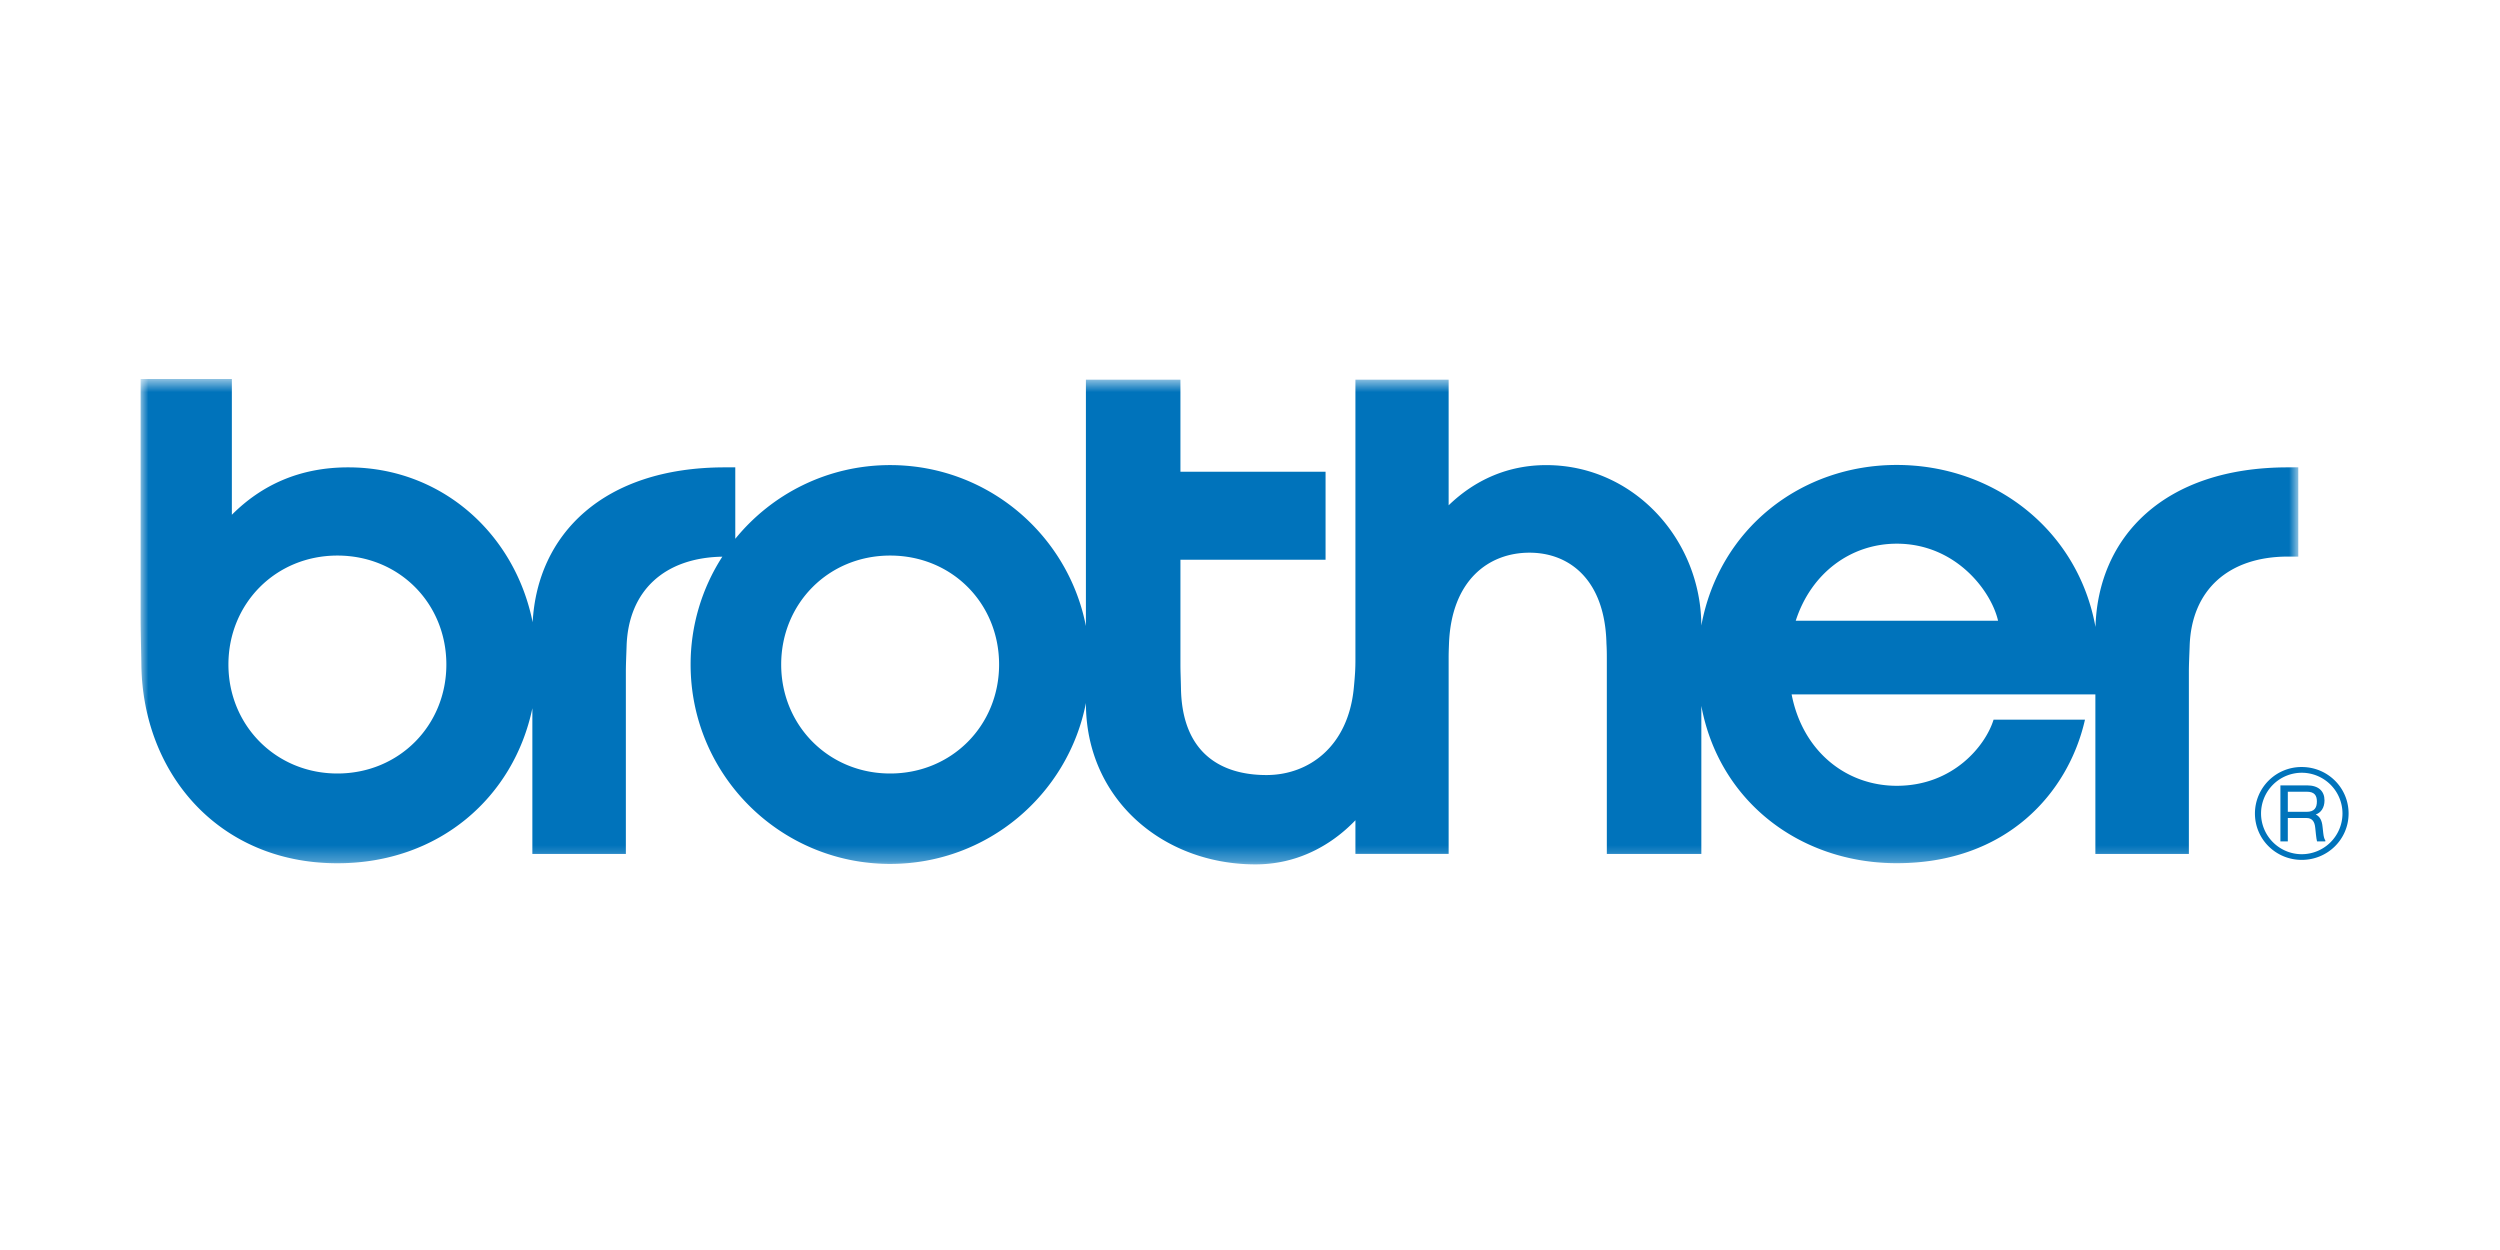 <svg xmlns="http://www.w3.org/2000/svg" xmlns:xlink="http://www.w3.org/1999/xlink" width="160" height="80"><defs><path id="a" d="M0 .658h138.091v31.065H0z"/></defs><g fill="none" fill-rule="evenodd"><g transform="translate(9 23.597)"><mask id="b" fill="#fff"><use xlink:href="#a"/></mask><path fill="#0073BB" d="M105.927 16.13c.984-3.048 3.521-4.931 6.466-4.931 3.784 0 6.051 3.035 6.483 4.931h-12.949zm-57.959 9.777c-3.939 0-6.972-3.082-6.972-6.975s3.014-6.973 6.972-6.973c3.96 0 6.974 3.062 6.974 6.973s-3.034 6.975-6.974 6.975zm-35.375 0c-3.94 0-6.974-3.082-6.974-6.975s3.015-6.973 6.974-6.973c3.958 0 6.974 3.062 6.974 6.973s-3.034 6.975-6.974 6.975zM137.428 6.314c-7.933 0-12.153 4.45-12.317 10.216-1.139-6.273-6.553-10.37-12.718-10.37-6.134 0-11.366 4.08-12.508 10.28-.02-5.512-4.327-10.27-9.926-10.27-2.439 0-4.555.938-6.246 2.573V.7h-5.966v17.91c0 .588-.021.967-.105 1.839-.363 3.721-2.867 5.557-5.592 5.557-2.834 0-5.392-1.34-5.468-5.537-.014-.724-.034-1.025-.034-1.54v-6.705h9.288v-5.63h-9.288V.7h-6.05v15.77c-1.148-5.87-6.32-10.301-12.53-10.301-4 0-7.57 1.84-9.91 4.718V6.314h-.663c-7.794 0-12.005 4.294-12.305 9.913-1.145-5.693-5.853-9.913-11.803-9.913-3.113 0-5.547 1.132-7.448 3.034V.658h-5.84v15.103c0 1.115.034 2.165.047 3.171.084 6.988 4.973 12.72 12.547 12.72 6.535 0 11.294-4.253 12.478-9.921v9.324h5.984V19.416c0-.531.03-1.12.047-1.664.111-3.546 2.434-5.66 6.127-5.721a12.699 12.699 0 00-2.03 6.901c0 7.05 5.717 12.762 12.77 12.762 6.209 0 11.381-4.428 12.53-10.299v.016c0 6.131 4.923 10.313 10.855 10.313 2.5 0 4.708-1.071 6.393-2.824v2.152h5.966V18.384c.003-.3.014-.543.022-.777.15-4.064 2.533-5.832 5.15-5.832 2.594 0 4.838 1.775 4.928 5.813.02.35.024.584.024.98v12.485l6.049.003V21.58c1.137 6.118 6.323 10.068 12.51 10.068 7.017 0 10.98-4.49 12.043-9.188h-5.85c-.513 1.67-2.59 4.234-6.196 4.234-3.253 0-6.027-2.222-6.729-5.85h19.44v10.21h5.984V19.416c0-.531.031-1.12.05-1.664.111-3.6 2.5-5.728 6.29-5.728h.663v-5.71h-.663z" mask="url(#b)"/></g><path fill="#0073BB" d="M144.707 52.063a2.609 2.609 0 012.605-2.607 2.61 2.61 0 012.607 2.607 2.61 2.61 0 01-2.607 2.606 2.609 2.609 0 01-2.605-2.606m-.391 0c0 1.653 1.343 2.97 2.996 2.97s2.998-1.317 2.998-2.97c0-1.653-1.345-2.974-2.998-2.974a2.979 2.979 0 00-2.996 2.974"/><path fill="#0073BB" d="M146.42 52.352h1.19c.373 0 .53.232.567.639.012.119.031.268.043.414.015.199.051.35.07.444h.53v-.07c-.055-.07-.103-.198-.131-.458-.013-.123-.031-.26-.046-.412-.039-.399-.17-.649-.435-.783.328-.109.56-.428.56-.9 0-.6-.388-.962-1.119-.962h-1.703v3.585h.474v-1.497zm0-1.682h1.213c.477 0 .648.222.648.626s-.169.66-.647.66h-1.214V50.67z"/></g></svg>